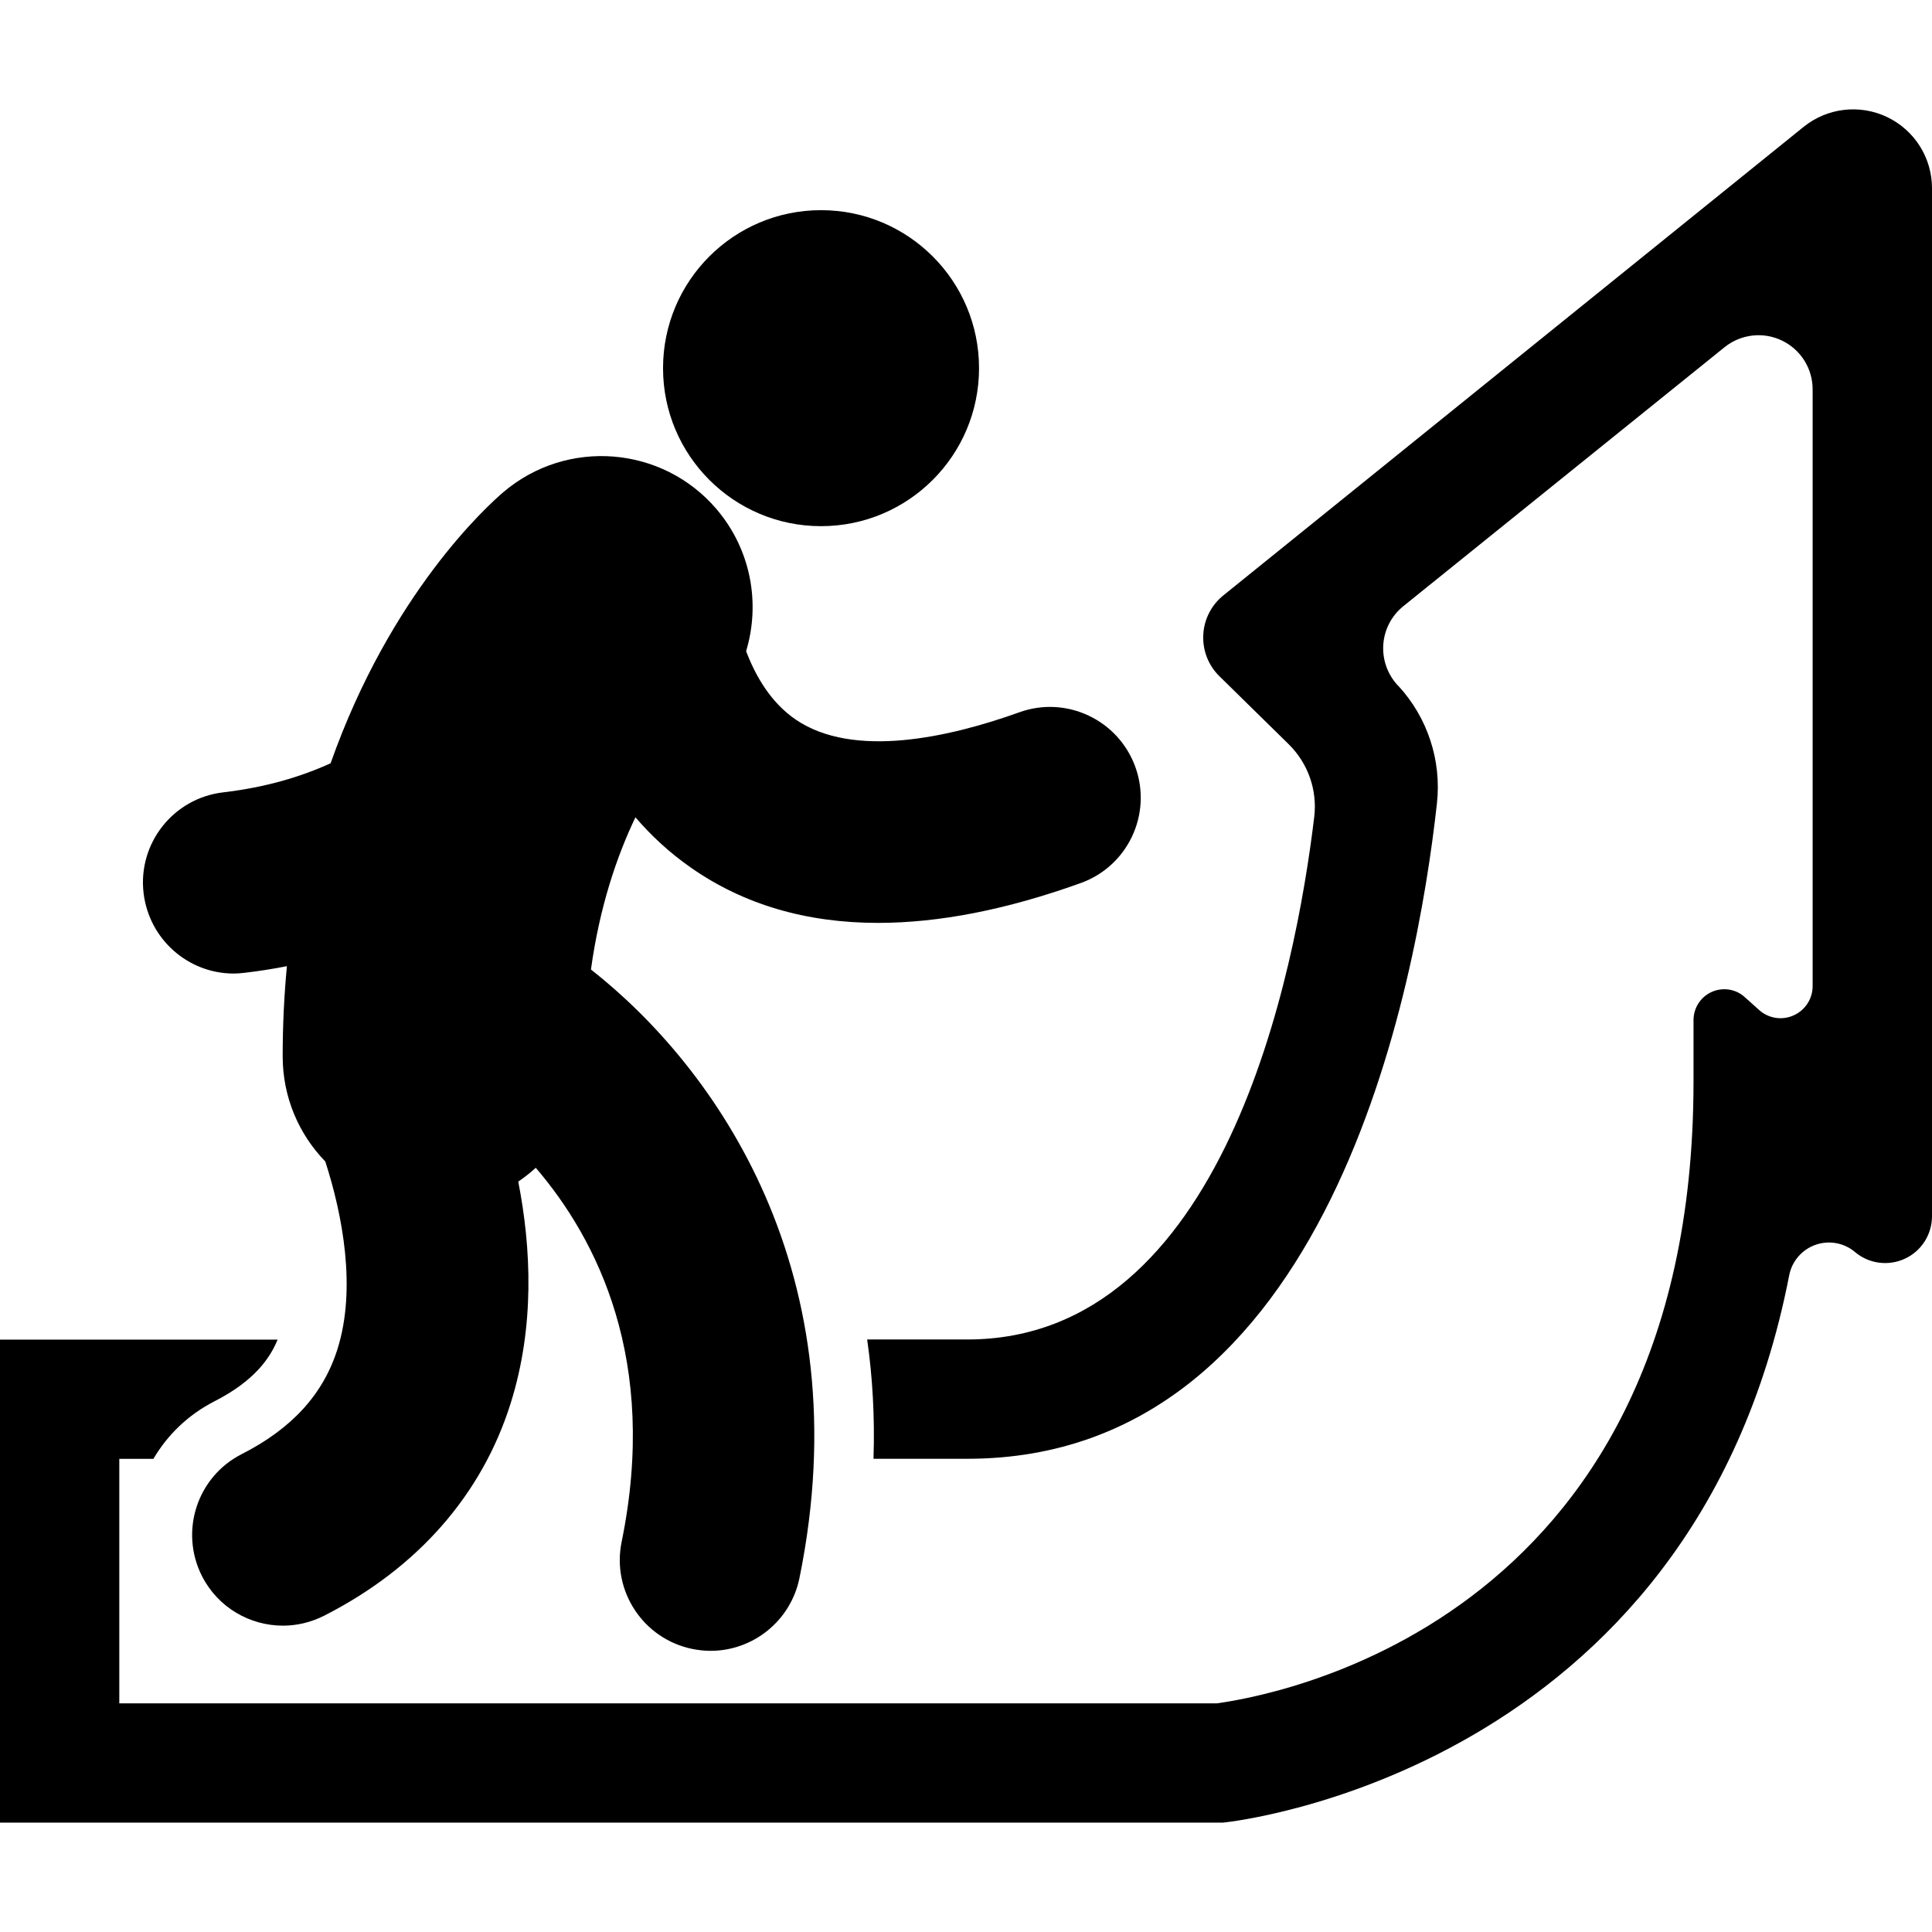 <?xml version="1.0" encoding="iso-8859-1"?>
<!-- Generator: Adobe Illustrator 16.0.0, SVG Export Plug-In . SVG Version: 6.00 Build 0)  -->
<!DOCTYPE svg PUBLIC "-//W3C//DTD SVG 1.1//EN" "http://www.w3.org/Graphics/SVG/1.1/DTD/svg11.dtd">
<svg version="1.1" id="Capa_1" xmlns="http://www.w3.org/2000/svg" xmlns:xlink="http://www.w3.org/1999/xlink" x="0px" y="0px"
	 width="32px" height="32px" viewBox="0 0 32 32" style="enable-background:new 0 0 32 32;" xml:space="preserve">
<g>
	<g>
		<circle cx="13.599" cy="6.098" r="2.617"/>
		<path d="M3.871,16.125c0.059,0,0.118-0.005,0.177-0.012c0.244-0.028,0.477-0.066,0.704-0.11c-0.045,0.477-0.07,0.973-0.07,1.493
			c0,0.678,0.269,1.292,0.706,1.742c0.286,0.885,0.518,2.104,0.202,3.106c-0.235,0.748-0.755,1.318-1.587,1.741
			c-0.74,0.376-1.033,1.281-0.657,2.021c0.266,0.521,0.793,0.82,1.341,0.82c0.229,0,0.462-0.054,0.68-0.164
			c1.545-0.785,2.615-2.002,3.091-3.519c0.401-1.274,0.341-2.574,0.126-3.672c0.102-0.07,0.2-0.146,0.29-0.229
			c1.017,1.188,2.037,3.191,1.422,6.197c-0.166,0.812,0.359,1.607,1.172,1.773c0.101,0.02,0.203,0.031,0.302,0.031
			c0.699,0,1.325-0.492,1.471-1.203c1.034-5.059-1.392-8.463-3.453-10.082c0.144-1.045,0.431-1.882,0.737-2.521
			c0.258,0.302,0.563,0.586,0.923,0.837c0.872,0.608,1.907,0.912,3.096,0.912c1.01,0,2.13-0.219,3.354-0.659
			c0.781-0.279,1.188-1.139,0.908-1.921c-0.281-0.781-1.141-1.19-1.923-0.908c-1.163,0.417-2.749,0.774-3.707,0.118
			c-0.405-0.278-0.659-0.71-0.818-1.131c0.238-0.788,0.084-1.676-0.488-2.35c-0.896-1.052-2.477-1.18-3.531-0.285
			c-0.255,0.217-1.866,1.668-2.863,4.492c-0.486,0.222-1.072,0.399-1.78,0.482c-0.825,0.097-1.415,0.844-1.318,1.668
			C2.47,15.561,3.119,16.125,3.871,16.125z"/>
		<path d="M20.262,9.862c-0.199,0.161-0.32,0.398-0.332,0.654c-0.013,0.255,0.084,0.504,0.266,0.683l1.152,1.131
			c0.317,0.313,0.473,0.757,0.42,1.2c-0.311,2.587-1.492,8.656-5.746,8.656h-1.659c0.088,0.617,0.128,1.273,0.105,1.976h1.554
			c6.002,0,7.445-7.835,7.778-10.854c0.079-0.711-0.155-1.424-0.641-1.95l-0.013-0.012c-0.168-0.183-0.252-0.427-0.234-0.674
			c0.018-0.247,0.138-0.476,0.332-0.632l5.32-4.289c0.27-0.217,0.639-0.26,0.949-0.111c0.312,0.149,0.51,0.463,0.51,0.809v9.884
			c0,0.21-0.123,0.398-0.313,0.484c-0.19,0.087-0.415,0.053-0.571-0.086l-0.242-0.217c-0.149-0.135-0.363-0.166-0.547-0.084
			c-0.182,0.082-0.3,0.265-0.3,0.465v1.018c0,9.13-7.211,10.201-7.893,10.3H1.976v-4.05h0.565c0.232-0.396,0.575-0.73,1.013-0.954
			c0.669-0.341,0.924-0.726,1.044-1.021H0v8h20.257l0.038-0.004c0.086-0.012,7.738-0.822,9.34-9.062
			c0.045-0.232,0.211-0.425,0.436-0.504s0.474-0.033,0.654,0.12c0.229,0.194,0.553,0.237,0.826,0.11
			C31.825,20.722,32,20.446,32,20.144V3.117c0-0.503-0.289-0.961-0.743-1.178c-0.454-0.217-0.991-0.154-1.383,0.162L20.262,9.862z"
			/>
	</g>
</g>
<g>
</g>
<g>
</g>
<g>
</g>
<g>
</g>
<g>
</g>
<g>
</g>
<g>
</g>
<g>
</g>
<g>
</g>
<g>
</g>
<g>
</g>
<g>
</g>
<g>
</g>
<g>
</g>
<g>
</g>
</svg>

